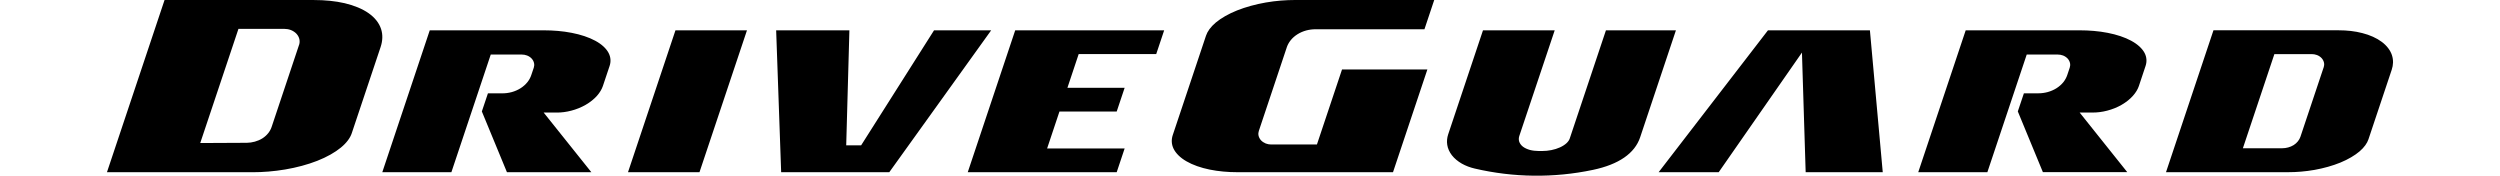 <svg xmlns:xlink="http://www.w3.org/1999/xlink"  class="color-black" fill="currentColor" viewBox="-3.585 -0.5 169.171 13" width="185" xmlns="http://www.w3.org/2000/svg"> <g> <path d="M60.114 12.244h11.022l.588-1.758h-5.737l.914-2.734h4.236l.588-1.757H67.49l.833-2.495h5.738l.588-1.757H63.626M57.62 1.743l-5.396 8.512H51.12l.236-8.512h-5.42l.37 10.5h8.002l7.54-10.5M34.972 12.244h5.29l3.514-10.5h-5.292M119.33 1.743l-8.09 10.5h4.445l6.16-8.853.275 8.854h5.704l-.95-10.5M16.697 1.638c-.142-.43-.45-.83-.913-1.156-.462-.327-1.08-.58-1.777-.745-.698-.162-1.48-.235-2.263-.235H.677l-4.262 12.743H7.192c.75 0 1.583-.063 2.414-.204.83-.14 1.66-.36 2.376-.642.714-.28 1.315-.625 1.746-.98.43-.355.69-.72.803-1.062l2.135-6.378c.15-.448.174-.91.032-1.34zM10.63 2.823L8.6 8.897c-.052.155-.135.31-.25.455-.114.145-.263.28-.432.387-.34.213-.768.325-1.152.328l-3.448.017 2.827-8.447h3.41c.15 0 .313.026.472.086.157.063.308.16.42.283.11.122.184.27.212.414.028.143.013.284-.026.403zM32.553 2.517c-.473-.257-1.085-.46-1.748-.587-.662-.13-1.374-.186-2.05-.186h-8.453l-3.512 10.5h5.113l2.913-8.707h2.3c.123 0 .257.02.386.07.13.05.254.13.344.23.092.1.152.22.175.34.025.116.013.23-.02.33l-.184.546c-.06.18-.155.363-.29.53-.136.167-.307.322-.505.447s-.422.222-.65.285c-.23.062-.466.092-.69.092h-1.074l-.45 1.34 1.856 4.495h6.246L28.732 7.83h.985c.322 0 .685-.042 1.054-.14.37-.094.746-.246 1.076-.437.33-.19.618-.425.832-.665.215-.243.357-.493.435-.723l.497-1.483c.104-.31.094-.646-.078-.97-.173-.326-.507-.64-.98-.895zM83.72 3.006c.06-.178.155-.357.288-.524.133-.167.305-.32.502-.444.197-.125.42-.22.648-.283.228-.06.462-.09.685-.09h8.066L94.633-.5H84.33c-.67 0-1.416.056-2.16.185-.744.13-1.487.332-2.13.588-.64.257-1.18.57-1.57.894-.386.325-.62.66-.725.972l-2.46 7.355c-.108.323-.105.674.06 1.012.165.336.488.664.952.93.464.27 1.066.48 1.72.613.653.133 1.354.193 2.024.193h11.542l2.543-7.6H87.81l-1.857 5.55h-3.388c-.126 0-.266-.022-.4-.074-.133-.055-.26-.137-.354-.24-.093-.104-.154-.23-.18-.35-.023-.122-.01-.238.023-.34l2.068-6.184zM107.34 1.743l-2.68 8.01c-.037.107-.112.225-.232.338-.122.114-.29.224-.485.313-.197.09-.42.16-.646.204-.226.045-.447.065-.65.065h-.29c-.212 0-.434-.024-.638-.076-.203-.057-.388-.14-.526-.247-.14-.11-.23-.242-.274-.378-.042-.137-.032-.278.01-.41l2.62-7.82h-5.307l-2.578 7.705c-.08.244-.11.51-.067.775.042.265.16.53.345.77.185.237.44.447.73.614.29.165.62.288.952.365 2.875.673 5.863.707 8.752.1 1.914-.403 3.098-1.22 3.497-2.416l2.646-7.913h-5.18v.003zM146.213 2.517c-.473-.257-1.084-.46-1.747-.587-.663-.13-1.373-.186-2.05-.186h-8.454l-3.512 10.5h5.115l2.913-8.707h2.3c.12 0 .257.02.388.07.128.05.25.13.343.23.09.1.15.22.174.34.024.116.01.23-.022.33l-.183.546c-.062.18-.157.363-.29.53-.135.166-.308.32-.507.446-.197.124-.42.22-.652.284-.228.062-.464.092-.687.092h-1.073l-.45 1.34 1.856 4.495h6.244l-3.524-4.412h.985c.322 0 .688-.042 1.053-.14.37-.094.746-.244 1.077-.437.33-.19.618-.424.83-.664.217-.243.36-.492.438-.723l.494-1.483c.104-.31.095-.647-.077-.97-.174-.324-.508-.638-.982-.893zM165.506 3.587c-.118-.36-.377-.705-.754-.988-.383-.287-.886-.51-1.438-.65-.553-.145-1.15-.207-1.73-.207h-9.287l-3.512 10.5h9.05c.603 0 1.272-.052 1.94-.17.67-.12 1.34-.306 1.918-.543.576-.237 1.065-.528 1.416-.826.35-.3.563-.61.658-.896l1.722-5.148c.115-.343.134-.715.016-1.073zm-5.05.882l-1.725 5.156c-.076.225-.253.456-.497.61-.247.155-.56.235-.84.235h-2.92l2.33-6.965h2.774c.12 0 .254.02.384.07s.25.13.342.23c.09.1.148.22.173.336.024.118.013.232-.02.33z"> </path> </g> </svg>